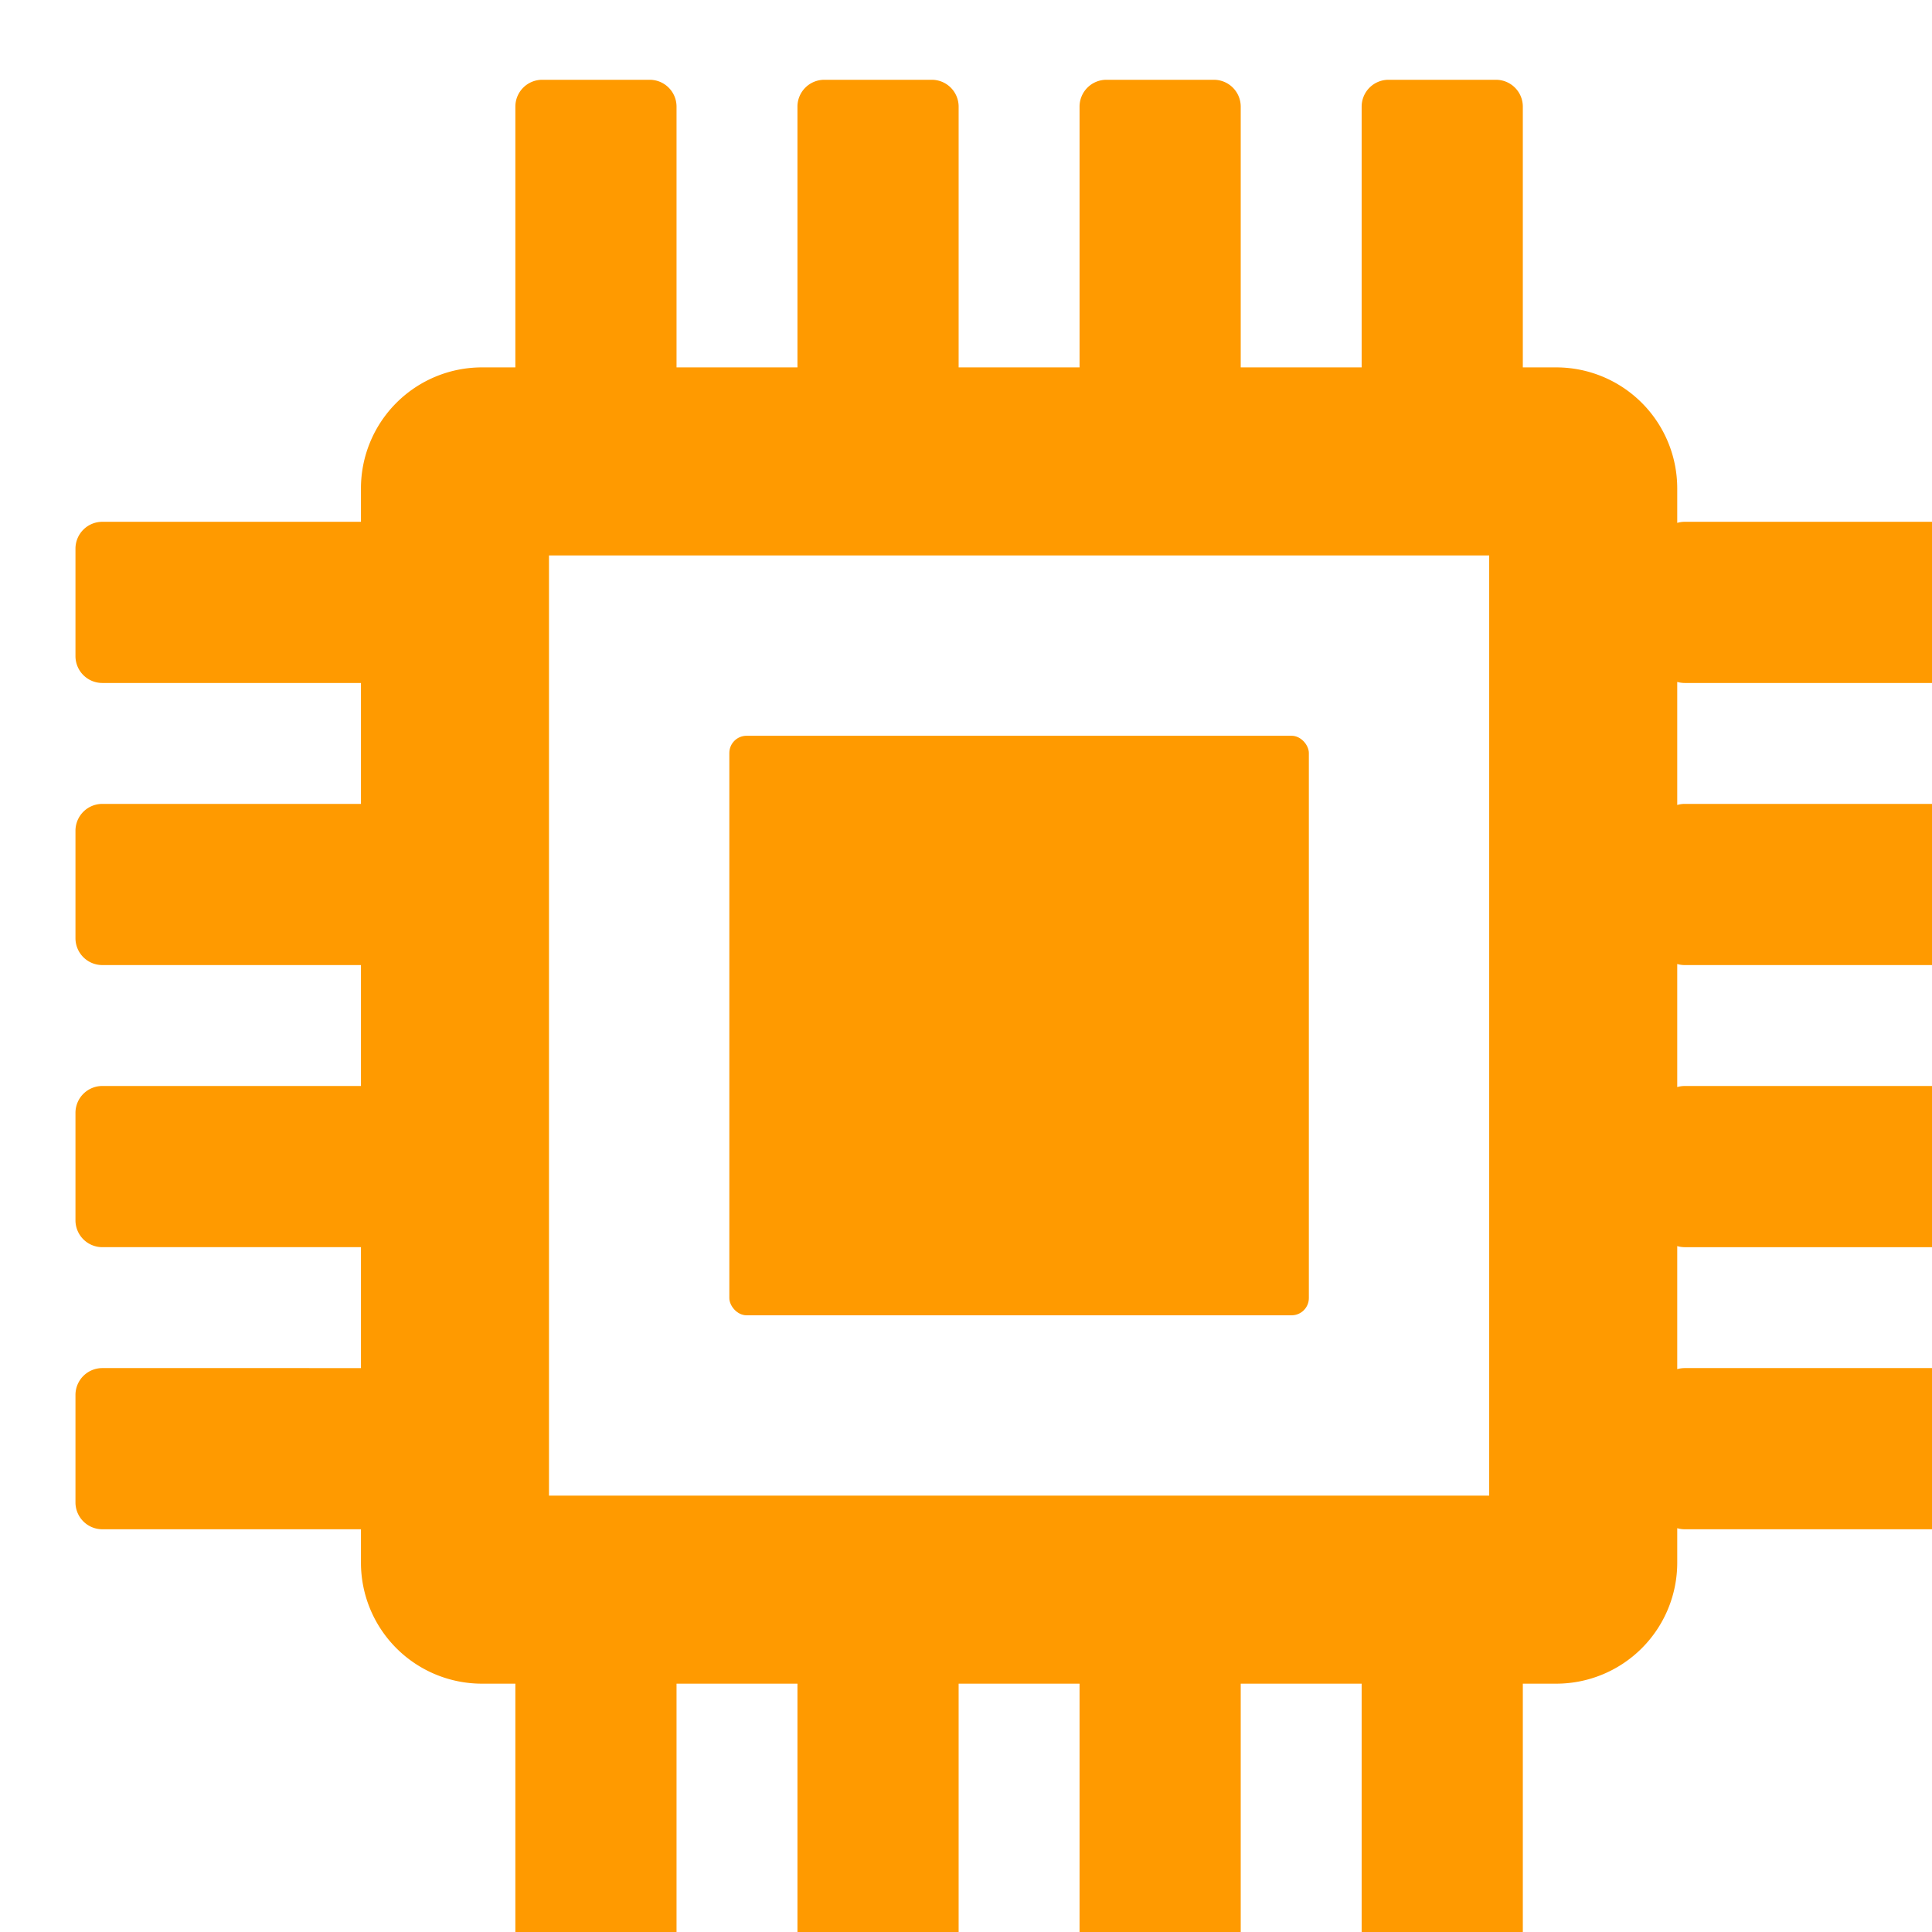 <svg xmlns="http://www.w3.org/2000/svg" xmlns:xlink="http://www.w3.org/1999/xlink" viewBox="64 64 896 896" focusable="false" data-icon="press" width="1em" height="1em" fill="currentColor" aria-hidden="true" preserveAspectRatio="xMidYMid slice">
  <defs>
    <clipPath id="clip-icon-technicalCore">
      <rect width="1080" height="1080"/>
    </clipPath>
  </defs>
  <g id="icon-technicalCore" clip-path="url(#clip-icon-technicalCore)">
    <g id="Group_1" data-name="Group 1" transform="translate(-0.109 -0.391)">
      <rect id="Rectangle_1" data-name="Rectangle 1" width="268.767" height="268.767" rx="8" transform="translate(402.348 405.617)" fill="#ff9a00"/>
      <path id="Path_1" data-name="Path 1" d="M845.409,381.134H968.433a12.458,12.458,0,0,0,12.458-12.458V318.844a12.459,12.459,0,0,0-12.458-12.459H845.409a12.416,12.416,0,0,0-3.453.5V290.837a56.125,56.125,0,0,0-56.062-56.061H770.346V113.85a12.458,12.458,0,0,0-12.458-12.459H708.056A12.459,12.459,0,0,0,695.6,113.85V234.776H639.519V113.85a12.458,12.458,0,0,0-12.458-12.459H577.229a12.458,12.458,0,0,0-12.458,12.459V234.776H508.693V113.85a12.459,12.459,0,0,0-12.459-12.459H446.4a12.459,12.459,0,0,0-12.458,12.459V234.776H377.866V113.849a12.458,12.458,0,0,0-12.458-12.458H315.575a12.458,12.458,0,0,0-12.458,12.458V234.776H287.569a56.125,56.125,0,0,0-56.062,56.061v15.548H111.567a12.459,12.459,0,0,0-12.458,12.459v49.832a12.458,12.458,0,0,0,12.458,12.458h119.94v56.078H111.567A12.458,12.458,0,0,0,99.109,449.67V499.5a12.458,12.458,0,0,0,12.458,12.458h119.94v56.078H111.567A12.458,12.458,0,0,0,99.109,580.5V630.33a12.458,12.458,0,0,0,12.458,12.458h119.94v56.078H111.567a12.458,12.458,0,0,0-12.458,12.458v49.832a12.459,12.459,0,0,0,12.458,12.459h119.94v15.548a56.125,56.125,0,0,0,56.062,56.061h15.548V966.15a12.459,12.459,0,0,0,12.458,12.459h49.833a12.459,12.459,0,0,0,12.458-12.459V845.224h56.078V966.15A12.459,12.459,0,0,0,446.4,978.609h49.832a12.459,12.459,0,0,0,12.459-12.459V845.224h56.078V966.15a12.458,12.458,0,0,0,12.458,12.459h49.832a12.458,12.458,0,0,0,12.458-12.459V845.224H695.6V966.15a12.459,12.459,0,0,0,12.459,12.459h49.832a12.458,12.458,0,0,0,12.458-12.458V845.224h15.548a56.125,56.125,0,0,0,56.062-56.061V773.119a12.418,12.418,0,0,0,3.453.5H968.433a12.459,12.459,0,0,0,12.458-12.459V711.324a12.458,12.458,0,0,0-12.458-12.458H845.409a12.452,12.452,0,0,0-3.453.495V642.292a12.416,12.416,0,0,0,3.453.5H968.433a12.458,12.458,0,0,0,12.458-12.458V580.5a12.458,12.458,0,0,0-12.458-12.458H845.409a12.454,12.454,0,0,0-3.453.495V511.466a12.453,12.453,0,0,0,3.453.495H968.433A12.458,12.458,0,0,0,980.891,499.5V449.67a12.458,12.458,0,0,0-12.458-12.458H845.409a12.416,12.416,0,0,0-3.453.5V380.639A12.454,12.454,0,0,0,845.409,381.134Zm-526.7,376.883V321.983H754.749V758.017Z" fill="#ff9a00"/>
    </g>
  </g>
</svg>
